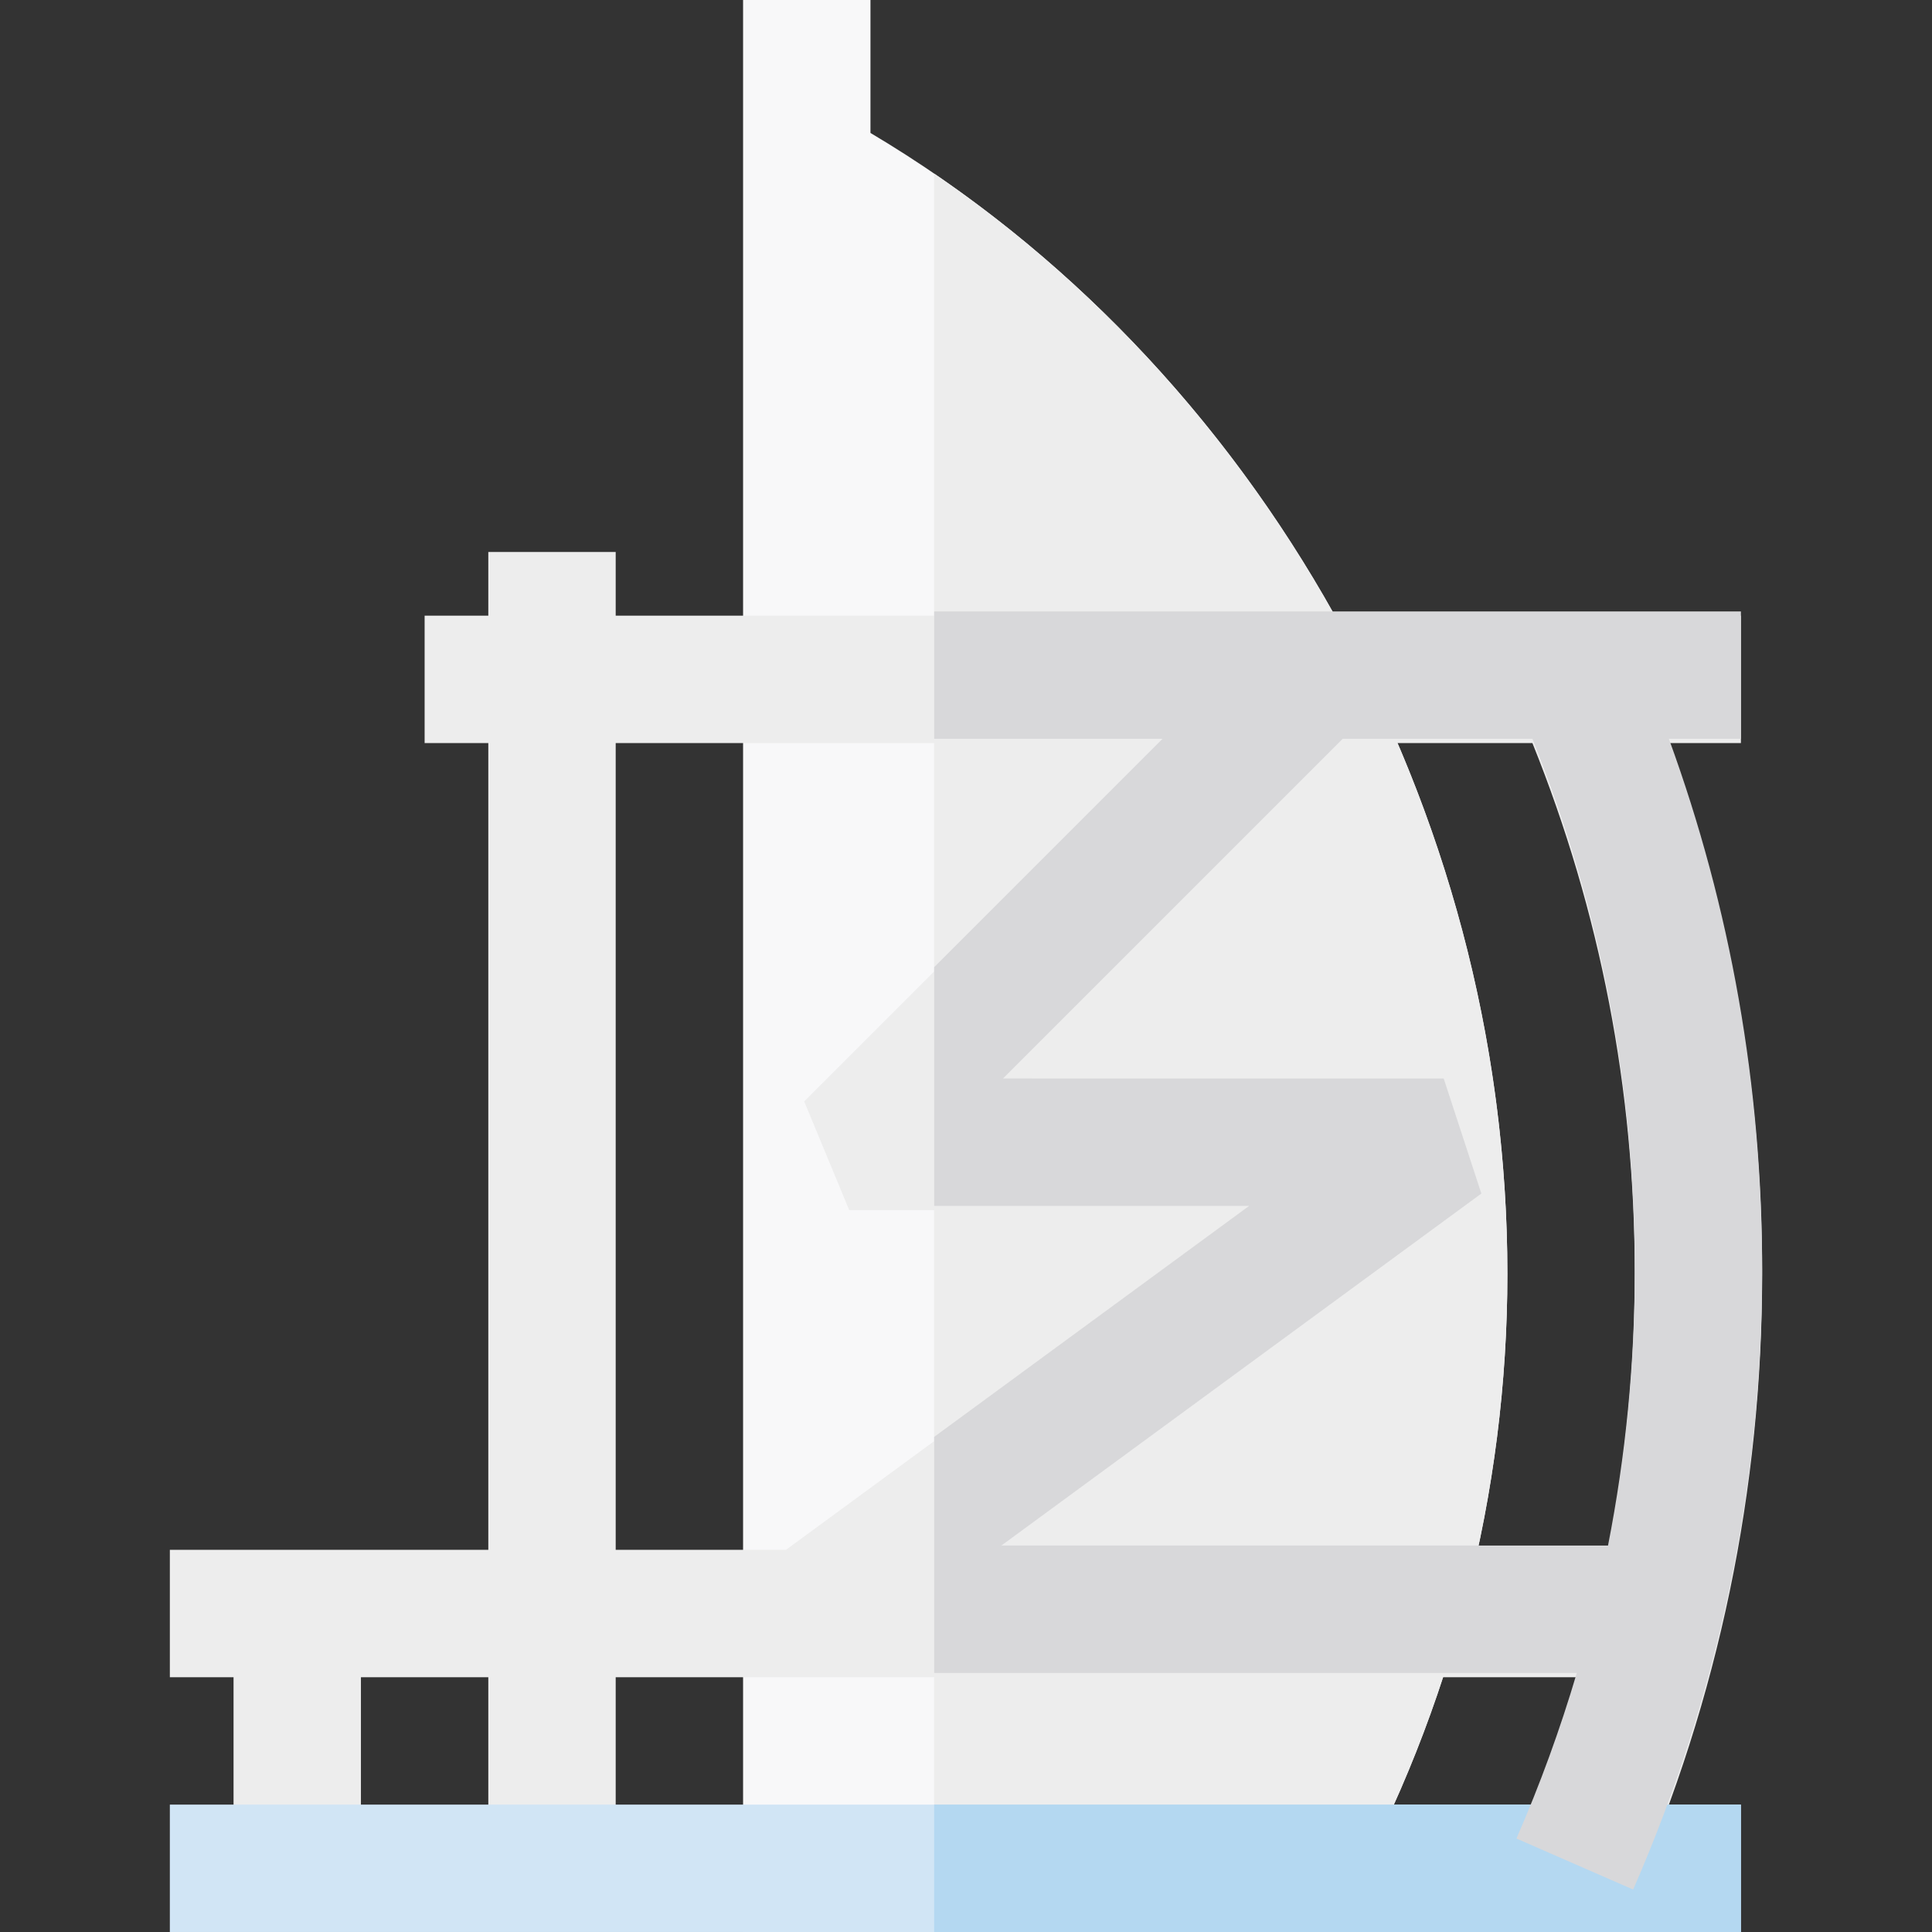 <?xml version="1.0" encoding="iso-8859-1"?>
<!-- Uploaded to: SVG Repo, www.svgrepo.com, Generator: SVG Repo Mixer Tools -->
<svg version="1.1" id="Layer_1" xmlns="http://www.w3.org/2000/svg" xmlns:xlink="http://www.w3.org/1999/xlink" 
	 viewBox="0 0 512 512" xml:space="preserve">
<rect x="0" y="0" width="512" height="512" fill="#333333" stroke="none"/>
<path style="fill:#F8F8F9;" d="M352.077,512l-155.153-0.002V0h33.758v35.232c102.854,61.131,168.79,178.66,168.79,302.349
	c0,57.964-14.724,115.261-42.58,165.7L352.077,512z"/>
<g>
	<path style="fill:#EDEDED;" d="M247.561,46.004v465.991l104.516,0.002l4.815-8.719c27.856-50.439,42.58-107.737,42.58-165.7
		C399.472,220.802,340.691,109.521,247.561,46.004z"/>
	<path style="fill:#EDEDED;" d="M442.271,196.922h19.091v-33.758H163.166v-16.879h-33.758v16.879h-16.879v33.758h16.879v213.801
		H45.012v33.758h16.879v50.637H95.65v-50.637h33.758v56.263h33.758v-56.263h254.701c-4.401,14.882-9.723,29.523-15.996,43.879
		l30.934,13.517c22.682-51.913,34.183-107.191,34.183-164.296C466.989,289.06,458.681,241.861,442.271,196.922z M163.166,196.922
		h144.92l-94.965,94.966l11.935,28.814h105.98l-122.758,90.022h-45.112V196.922z M265.362,410.723l127.213-93.289l-9.981-30.49
		H265.805l90.022-90.022h50.279c17.995,44.668,27.125,91.929,27.125,140.659c0,24.813-2.393,49.24-7.089,73.143H265.362z"/>
</g>
<rect x="45.011" y="478.24" style="fill:#D1E5F5;" width="416.35" height="33.758"/>
<rect x="247.56" y="478.24" style="fill:#B4D8F1;" width="213.801" height="33.758"/>
<path style="fill:#D8D8DA;" d="M442.271,195.79h19.091v-33.758H247.561v33.758h60.525l-60.525,60.525v63.255h83.475l-83.475,61.214
	v62.566h170.306c-4.401,14.882-9.723,29.523-15.996,43.879l30.934,13.517c22.682-51.913,34.183-107.191,34.183-164.296
	C466.989,287.928,458.681,240.73,442.271,195.79z M426.141,409.591h-160.78l127.213-93.289l-9.981-30.49H265.805l90.022-90.022
	h50.279c17.995,44.668,27.125,91.929,27.125,140.659C433.231,361.262,430.837,385.688,426.141,409.591z"/>
</svg>